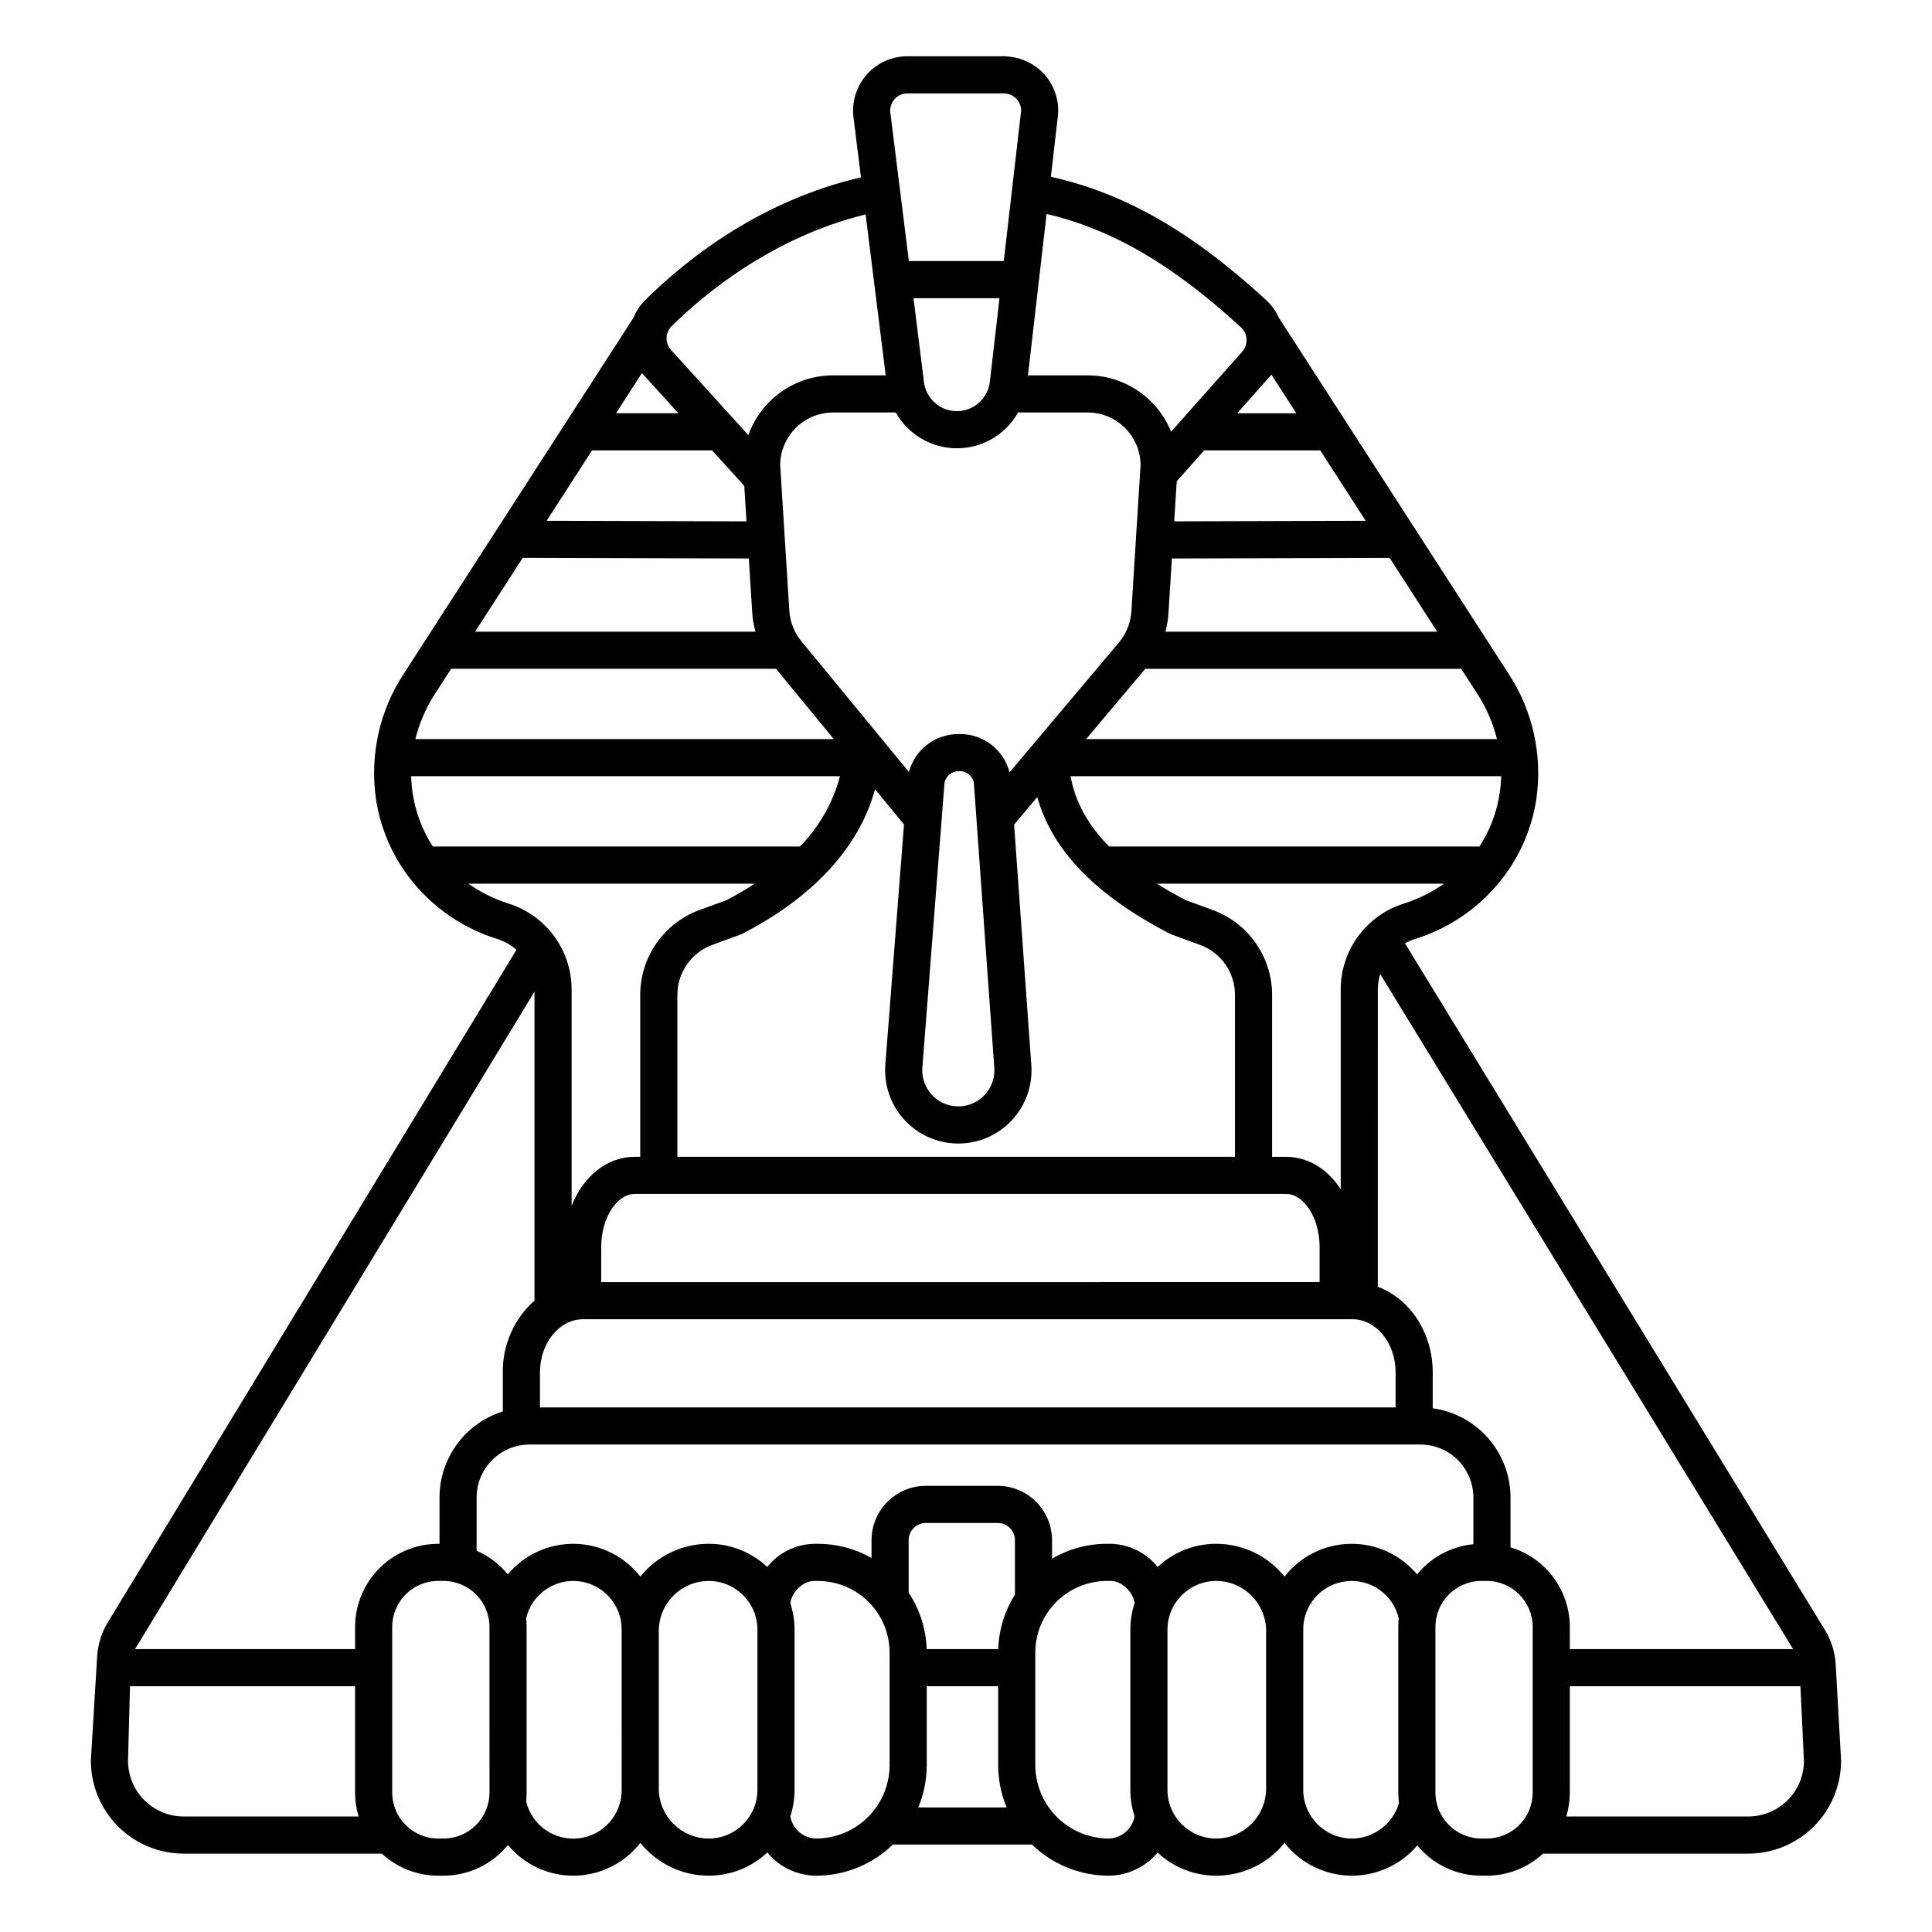 <?xml version="1.0" encoding="UTF-8"?>
<!-- Uploaded to: ICON Repo, www.iconrepo.com, Generator: ICON Repo Mixer Tools -->
<svg fill="#000000" width="800px" height="800px" version="1.1" viewBox="144 144 512 512" xmlns="http://www.w3.org/2000/svg">
 <path d="m631.9 610.4-1.418-25.273c-0.18-3.246-1.164-6.394-2.859-9.168l-111.29-181.96c0.828-0.469 1.703-0.852 2.609-1.145 10.164-3.129 18.961-9.633 24.93-18.438 3.836-5.684 6.336-12.16 7.316-18.945 1.602-11.508-1.031-23.203-7.402-32.918l-60.887-94.367c-0.793-1.77-1.938-3.359-3.363-4.672-19.688-18.105-37.477-28.32-57.043-32.66l1.746-15.121c0.832-4.898-0.918-9.883-4.633-13.184-2.75-2.391-6.277-3.684-9.918-3.637h-24.988c-2.406-0.031-4.785 0.531-6.926 1.637-2.617 1.379-4.746 3.531-6.102 6.164-1.355 2.629-1.867 5.613-1.469 8.543l1.969 15.738c-25.953 6.027-45.219 20.75-57.035 32.375-1.387 1.359-2.484 2.984-3.227 4.781l-60.91 94.406v-0.004c-6.375 9.715-9.004 21.414-7.402 32.922 0.98 6.785 3.481 13.262 7.316 18.945 5.969 8.801 14.762 15.305 24.93 18.438 1.855 0.594 3.57 1.562 5.031 2.852l-108.3 178.24c-1.664 2.734-2.633 5.836-2.828 9.031l-1.664 27.52v0.055c-0.016 6.531 2.566 12.801 7.176 17.43 4.606 4.629 10.867 7.234 17.398 7.246h52.547-0.004c4.062 3.762 9.395 5.848 14.93 5.844h1.391c6.625 0 12.902-2.984 17.078-8.129 4.359 5.246 10.863 8.238 17.688 8.125 6.82-0.109 13.227-3.305 17.418-8.691 4.406 5.508 11.078 8.707 18.129 8.695 5.766 0.004 11.312-2.195 15.508-6.144 3.191 3.863 7.926 6.113 12.934 6.144 7.602 0.004 14.902-2.957 20.355-8.254h36.852c5.453 5.297 12.754 8.258 20.355 8.254 5.008-0.031 9.742-2.281 12.934-6.144 4.195 3.949 9.742 6.148 15.508 6.144 7.051 0.012 13.727-3.188 18.133-8.695 4.207 5.371 10.609 8.562 17.434 8.691 6.82 0.129 13.34-2.812 17.754-8.02 4.18 5.082 10.414 8.027 16.992 8.023h1.391c5.535 0.004 10.867-2.082 14.93-5.844h54.414c6.519-0.012 12.766-2.609 17.375-7.219 4.606-4.613 7.195-10.863 7.199-17.383 0-0.078 0-0.152-0.004-0.23zm-115.95-226.91c-4.836 1.527-9.059 4.562-12.055 8.66-2.992 4.094-4.602 9.039-4.59 14.113v52.891c-3.414-5.273-8.602-8.586-14.508-8.586h-3.676v-42.934c-0.012-4.894-1.516-9.668-4.316-13.68-2.801-4.012-6.766-7.07-11.355-8.766l-7.184-2.629c-2.766-1.434-5.336-2.891-7.715-4.375h76.137v-0.004c-3.285 2.312-6.906 4.102-10.738 5.309zm-118.36-120.69c3.301 0 6.539-0.883 9.391-2.551 2.848-1.664 5.203-4.062 6.82-6.938h18.445c7.691 0.02 13.938 6.223 14.016 13.914l-2.434 38.832c-0.199 3.062-1.387 5.981-3.387 8.312l-28.895 34.316h0.004c-1.559-6.059-7.07-10.258-13.324-10.152h-0.184c-6.168-0.039-11.582 4.094-13.164 10.059l-28.043-34.109c-0.039-0.051-0.082-0.098-0.125-0.148v0.004c-2.09-2.356-3.332-5.34-3.531-8.48l-2.422-38.633c0.074-7.695 6.324-13.895 14.016-13.914h16.609c1.621 2.875 3.973 5.266 6.82 6.934 2.848 1.664 6.086 2.547 9.387 2.555zm-11.5-39.773h22.789l-2.559 22.125c-0.5 4.43-4.238 7.785-8.695 7.809-4.461 0.02-8.227-3.301-8.77-7.727zm18.859 211.14v0.004c-2.773 2.969-7.125 3.859-10.844 2.219-3.719-1.645-5.992-5.457-5.668-9.512l5.863-75.426c0.363-1.828 1.992-3.129 3.859-3.078 1.844-0.109 3.496 1.125 3.914 2.926l5.422 75.637c0.207 2.66-0.719 5.285-2.547 7.234zm-21.379-71.676-4.945 63.625c-0.426 5.383 1.41 10.703 5.07 14.676s8.809 6.238 14.211 6.254c5.398 0.016 10.562-2.219 14.246-6.168 3.684-3.953 5.551-9.258 5.156-14.645l-4.566-63.695 6.148-7.301c3.973 14.184 15.566 26.105 35.137 36.203v-0.004c0.184 0.094 0.371 0.18 0.562 0.25l7.477 2.738 0.004-0.004c5.527 2.043 9.203 7.312 9.211 13.207v42.934h-147.77v-42.934c0.008-5.894 3.684-11.16 9.211-13.207l7.477-2.738v0.004c0.195-0.07 0.383-0.156 0.566-0.25 18.906-9.754 31.02-23.074 35.129-38.277zm101.22 97.91c4.832 0 8.918 6.438 8.918 14.055v9.312l-190.38 0.004v-9.312c0-7.617 4.082-14.055 8.918-14.055zm17.629 33.211c6.301 0 11.43 6.305 11.43 14.055v9.312h-226.75v-9.312c0-7.75 5.129-14.055 11.43-14.055zm39.035-139.57c-0.738 5.094-2.574 9.969-5.371 14.289h-98.164c-5.625-5.707-8.98-11.855-10.211-18.625h114.11c-0.031 1.449-0.148 2.898-0.359 4.336zm-5.934-26.156c2.379 3.68 4.137 7.727 5.199 11.98h-108.89l15.684-18.625h83.719zm-10.637-16.48h-72.043c0.426-1.547 0.695-3.137 0.805-4.738l0.918-14.66 57.695-0.168zm-18.961-29.395-50.742 0.148 0.664-10.609 7.273-8.188h30.77zm-25.352-38.293c0.125-0.145 0.234-0.297 0.355-0.445l6.613 10.25h-15.68zm-59.211-43.02c17.422 4.09 33.531 13.508 51.52 30.059l-0.004-0.004c1.836 1.699 1.984 4.551 0.336 6.43l-18.855 21.23c-1.781-4.41-4.836-8.188-8.773-10.848-3.941-2.664-8.586-4.09-13.34-4.098h-15.711l-0.18 0.59zm-40.324-30.379c0.859-1 2.109-1.574 3.43-1.566h25.59c1.352 0.004 2.633 0.609 3.496 1.648 0.867 1.039 1.223 2.41 0.977 3.742-0.02 0.105-0.035 0.211-0.047 0.316l-4.469 38.723h-25.156l-4.894-39.223c-0.195-1.312 0.199-2.644 1.074-3.641zm-59 60.062c8.828-8.684 26.809-23.535 51.363-29.562l5.383 43.113-0.141-0.465h-13.871c-4.914 0.008-9.711 1.531-13.73 4.367-4.016 2.832-7.062 6.84-8.723 11.469l-20.48-22.555c-1.66-1.832-1.57-4.644 0.199-6.367zm-7.902 12.465c0.141 0.168 0.27 0.344 0.418 0.504l9.23 10.168h-16.531zm-13.234 20.512h31.812l8.531 9.398 0.59 9.406-52.969-0.152zm-18.371 28.473 59.922 0.172 0.906 14.461v0.004c0.109 1.672 0.398 3.324 0.859 4.934h-74.309zm-23.262 36.051 4.289-6.644h86.102l15.312 18.633h-110.9c1.062-4.254 2.816-8.301 5.195-11.98zm-5.934 26.156v0.004c-0.207-1.438-0.328-2.883-0.359-4.336h113.63c-1.855 7.027-5.512 13.445-10.609 18.629h-97.289c-2.797-4.324-4.629-9.199-5.371-14.293zm25.508 29.438v0.004c-3.832-1.207-7.453-2.996-10.738-5.305h75.93c-2.344 1.527-4.848 2.988-7.512 4.379l-7.184 2.629v-0.004c-4.59 1.695-8.551 4.754-11.352 8.77-2.801 4.012-4.309 8.785-4.316 13.676v42.934h-1.426c-7.418 0-13.695 5.223-16.758 13v-57.301c0.012-5.074-1.598-10.02-4.59-14.113-2.996-4.098-7.219-7.133-12.055-8.66zm-86.18 241.91c-3.898-0.008-7.637-1.559-10.398-4.312-2.758-2.754-4.316-6.488-4.332-10.391l0.523-19.816 59.648 0.004v28.168c0 2.148 0.316 4.289 0.938 6.348zm45.441-50.227v5.871h-58.312l105.86-174.23v81.859c-5.422 4.816-8.484 11.75-8.391 19v10.383c-4.863 1.523-9.113 4.559-12.133 8.664-3.019 4.106-4.648 9.07-4.652 14.164v12.254h-0.336 0.004c-5.844 0.008-11.441 2.328-15.574 6.461-4.129 4.129-6.453 9.727-6.461 15.566zm35.621 43.887v-0.004c-0.008 6.734-5.465 12.188-12.195 12.188h-1.391c-6.734-0.004-12.188-5.461-12.195-12.191v-43.887c0.008-6.731 5.461-12.188 12.195-12.191h1.391c6.731 0.004 12.188 5.461 12.191 12.191zm35.031-0.734v-0.004c0.055 6.531-4.801 12.062-11.285 12.852-6.481 0.789-12.523-3.414-14.035-9.77 0.082-0.777 0.125-1.562 0.125-2.348v-43.887c0-0.773-0.043-1.547-0.125-2.32 1.508-6.352 7.543-10.559 14.023-9.777s11.344 6.305 11.293 12.836zm35.977 0v-0.004c0 7.125-5.766 12.906-12.891 12.922-7.188-0.004-13.066-5.738-13.25-12.926v-42.41c0.184-7.188 6.062-12.922 13.25-12.926 7.125 0.016 12.895 5.801 12.891 12.926zm35.031-6.582v-0.004c0 5.168-2.055 10.121-5.707 13.781-3.652 3.656-8.605 5.715-13.773 5.723-3.391-0.062-6.258-2.527-6.836-5.871 0.746-2.277 1.125-4.66 1.121-7.055v-42.41c0.004-2.394-0.375-4.769-1.117-7.047 0.402-3.016 3.387-5.883 6.324-5.883h1.016l0.004 0.004c5.031 0.008 9.855 2.016 13.41 5.578 3.559 3.562 5.555 8.387 5.555 13.422zm7.594 11.254 0.004-0.004c1.484-3.566 2.246-7.391 2.242-11.254v-20.852h18.926v20.852c0 3.863 0.762 7.688 2.246 11.254zm25.617-56.371v-0.004c-2.734 4.328-4.262 9.309-4.422 14.426h-18.977c-0.164-5.336-1.816-10.52-4.766-14.965v-13.898c-0.004-2.516 2.031-4.562 4.547-4.57h19.066c2.519 0.008 4.551 2.055 4.551 4.57zm24.871 64.617c-5.168-0.008-10.121-2.07-13.773-5.727-3.652-3.66-5.703-8.613-5.703-13.785v-29.75c0-5.035 1.996-9.863 5.555-13.426 3.555-3.559 8.379-5.566 13.41-5.578h1.02c2.938 0 5.922 2.867 6.324 5.879v0.004c-0.742 2.273-1.117 4.652-1.117 7.047v42.41c0 2.394 0.375 4.773 1.121 7.051-0.613 3.32-3.461 5.769-6.836 5.875zm41.691-12.926c-0.184 7.188-6.059 12.922-13.25 12.926-7.125-0.016-12.895-5.801-12.891-12.926v-42.41c-0.004-7.125 5.766-12.91 12.891-12.926 7.191 0.004 13.066 5.738 13.25 12.926zm22.727 12.926c-7.125-0.016-12.891-5.801-12.891-12.926v-42.41c-0.047-6.531 4.816-12.055 11.301-12.832 6.481-0.777 12.516 3.438 14.012 9.793-0.078 0.766-0.117 1.535-0.117 2.305v43.887c0 0.934 0.062 1.863 0.18 2.789-1.621 5.551-6.699 9.371-12.484 9.395zm17.277-70h0.004c-4.375-5.238-10.883-8.219-17.707-8.102-6.824 0.113-13.227 3.309-17.422 8.691-4.406-5.504-11.082-8.707-18.133-8.695-5.758 0-11.301 2.191-15.496 6.137-3.027-3.797-7.586-6.043-12.438-6.137h-1.02c-5.106-0.004-10.117 1.359-14.52 3.949v-4.902c0-3.82-1.516-7.481-4.215-10.18-2.699-2.703-6.356-4.223-10.172-4.231h-19.066c-3.816 0.008-7.477 1.527-10.172 4.231-2.699 2.699-4.215 6.359-4.215 10.18v4.703c-4.32-2.461-9.207-3.754-14.176-3.75h-1.02c-4.852 0.094-9.41 2.34-12.434 6.137-4.199-3.941-9.742-6.137-15.5-6.137-7.051-0.012-13.723 3.191-18.129 8.695-4.199-5.379-10.602-8.574-17.422-8.691-6.824-0.113-13.332 2.859-17.707 8.094-2.223-2.711-5.055-4.859-8.266-6.266v-14.082c-0.004-7.75 6.266-14.039 14.012-14.059h236.12c7.75 0.02 14.02 6.309 14.016 14.059v12.359-0.004c-5.84 0.57-11.215 3.449-14.922 8zm30.641 57.809h0.004c-0.008 6.731-5.461 12.188-12.195 12.191h-1.391c-6.731-0.004-12.184-5.461-12.191-12.191v-43.887c0.008-6.731 5.461-12.184 12.191-12.191h1.391c6.734 0.004 12.188 5.461 12.195 12.191zm-5.875-64.988v-13.176c0-5.769-2.09-11.344-5.879-15.695-3.789-4.348-9.023-7.184-14.738-7.977v-9.539c0-10.539-6.106-19.5-14.555-22.668l0.008-78.742c0.004-1.402 0.211-2.793 0.625-4.133l109.43 178.91h-59.172v-5.875c-0.008-4.738-1.539-9.348-4.371-13.148-2.828-3.801-6.809-6.59-11.348-7.953zm63.031 71.332-48.25 0.004c0.621-2.059 0.938-4.199 0.938-6.348v-28.168h61.113l0.934 19.863h-0.004c-0.027 3.891-1.59 7.613-4.348 10.355-2.762 2.746-6.492 4.289-10.383 4.297z"/>
</svg>